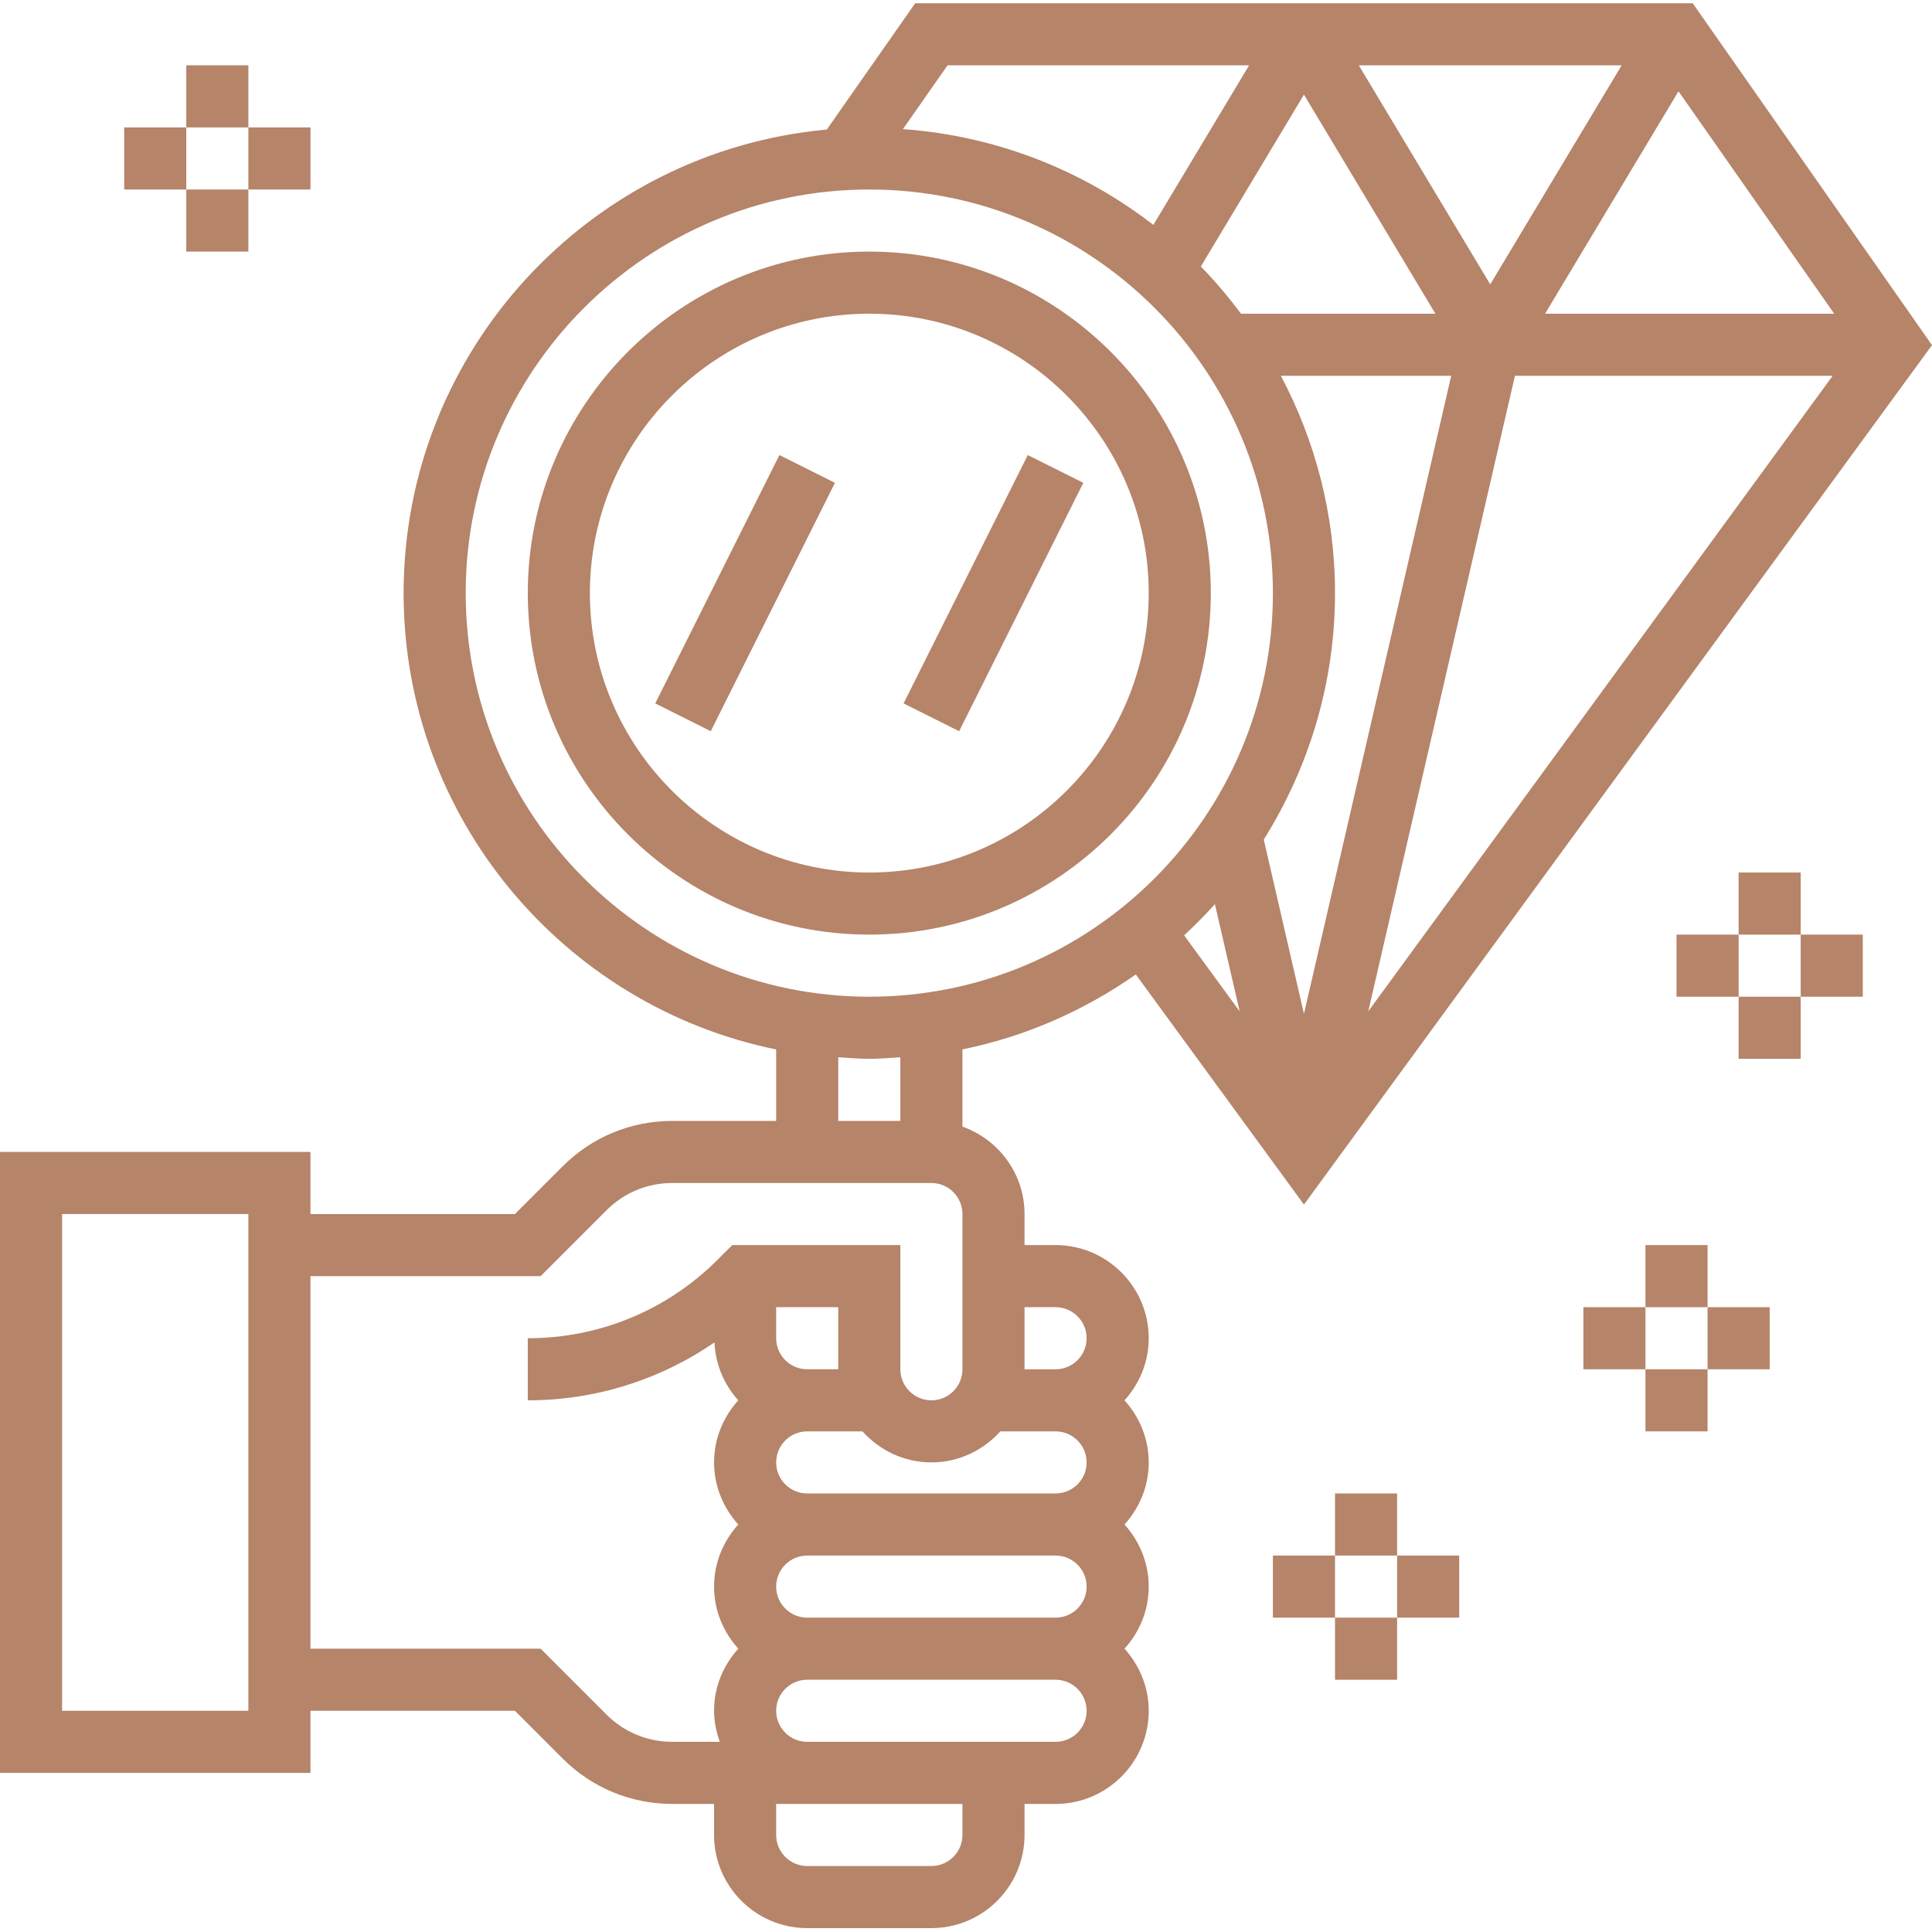 <svg xmlns="http://www.w3.org/2000/svg" fill="#B58469" height="497pt" viewBox="0 0 497.832 497" width="497pt"><path d="m272 320.414h-8v-8c0-10.414-6.711-19.215-16-22.527v-19.895c16.352-3.336 31.457-10.055 44.672-19.312l43.328 59.297 161.832-221.457-61.664-88.105h-200.336l-22.785 32.555c-61.047 5.559-109.047 56.977-109.047 119.445 0 57.953 41.289 106.434 96 117.586v18.414h-26.742c-10.691 0-20.738 4.16-28.289 11.715l-12.281 12.285h-52.688v-16h-80v160h80v-16h52.688l12.281 12.289c7.551 7.555 17.598 11.711 28.289 11.711h10.742v8c0 13.234 10.77 24 24 24h32c13.23 0 24-10.766 24-24v-8h8c13.23 0 24-10.766 24-24 0-6.168-2.406-11.742-6.238-16 3.84-4.254 6.238-9.828 6.238-16 0-6.168-2.406-11.742-6.238-16 3.84-4.254 6.238-9.828 6.238-16 0-6.168-2.406-11.742-6.238-16 3.84-4.254 6.238-9.828 6.238-16 0-13.23-10.77-24-24-24zm0 16c4.414 0 8 3.594 8 8 0 4.41-3.586 8-8 8h-8v-16zm8 40c0 4.41-3.586 8-8 8h-64c-4.414 0-8-3.59-8-8 0-4.406 3.586-8 8-8h14.238c4.395 4.875 10.699 8 17.762 8s13.359-3.125 17.762-8h14.238c4.414 0 8 3.594 8 8zm0 32c0 4.41-3.586 8-8 8h-64c-4.414 0-8-3.59-8-8 0-4.406 3.586-8 8-8h64c4.414 0 8 3.594 8 8zm-64-56h-8c-4.414 0-8-3.59-8-8v-8h16zm182.129-272 34.383-57.309 40.121 57.309zm74.109 16-119.664 163.762 37.793-163.762zm-88.238-23.551-33.871-56.449h67.742zm-14.129 7.551h-50.094c-3.211-4.254-6.617-8.359-10.352-12.148l26.574-44.297zm4.074 16-37.945 164.418-10.359-44.91c11.559-18.449 18.359-40.18 18.359-63.508 0-20.223-5.078-39.262-13.953-56zm-60.891 136.152 6.379 27.617-14.312-19.582c2.766-2.562 5.406-5.234 7.934-8.035zm-68.887-216.152h77.703l-24.672 41.121c-18.137-14.023-40.328-22.941-64.535-24.68zm-124.168 136c0-57.344 46.656-104 104-104s104 46.656 104 104c0 57.348-46.656 104-104 104s-104-46.652-104-104zm96 119.594c2.656.176 5.297.406 8 .406s5.344-.23 8-.406v16.406h-16zm-152 168.406h-48v-128h48zm92.281.977-16.969-16.977h-59.312v-96h59.312l16.969-16.973c4.535-4.531 10.559-7.027 16.977-7.027h66.742c4.414 0 8 3.594 8 8v40c0 4.41-3.586 8-8 8s-8-3.59-8-8v-32h-43.305l-3.727 3.715c-13.082 13.086-30.473 20.285-48.969 20.285v16c17.441 0 34.039-5.262 48.105-14.926.262 5.734 2.527 10.926 6.133 14.926-3.84 4.258-6.238 9.832-6.238 16 0 6.172 2.406 11.746 6.238 16-3.84 4.258-6.238 9.832-6.238 16 0 6.172 2.406 11.746 6.238 16-3.84 4.258-6.238 9.832-6.238 16 0 2.816.574 5.488 1.473 8h-12.215c-6.418 0-12.441-2.492-16.977-7.023zm91.719 31.023c0 4.41-3.586 8-8 8h-32c-4.414 0-8-3.59-8-8v-8h48zm24-24h-64c-4.414 0-8-3.59-8-8 0-4.406 3.586-8 8-8h64c4.414 0 8 3.594 8 8 0 4.41-3.586 8-8 8zm0 0"></path><path d="m312 152.414c0-48.52-39.48-88-88-88s-88 39.48-88 88c0 48.523 39.48 88 88 88s88-39.477 88-88zm-160 0c0-39.695 32.297-72 72-72s72 32.305 72 72c0 39.699-32.297 72-72 72s-72-32.301-72-72zm0 0"></path><path d="m168.84 180.84 31.996-63.996 14.312 7.156-32 63.996zm0 0"></path><path d="m232.836 180.84 32-63.996 14.309 7.156-31.996 63.996zm0 0"></path><path d="m424 320.414h16v16h-16zm0 0"></path><path d="m424 352.414h16v16h-16zm0 0"></path><path d="m440 336.414h16v16h-16zm0 0"></path><path d="m408 336.414h16v16h-16zm0 0"></path><path d="m448 224.414h16v16h-16zm0 0"></path><path d="m448 256.414h16v16h-16zm0 0"></path><path d="m464 240.414h16v16h-16zm0 0"></path><path d="m432 240.414h16v16h-16zm0 0"></path><path d="m344 384.414h16v16h-16zm0 0"></path><path d="m344 416.414h16v16h-16zm0 0"></path><path d="m360 400.414h16v16h-16zm0 0"></path><path d="m328 400.414h16v16h-16zm0 0"></path><path d="m48 16.414h16v16h-16zm0 0"></path><path d="m48 48.414h16v16h-16zm0 0"></path><path d="m64 32.414h16v16h-16zm0 0"></path><path d="m32 32.414h16v16h-16zm0 0"></path></svg>